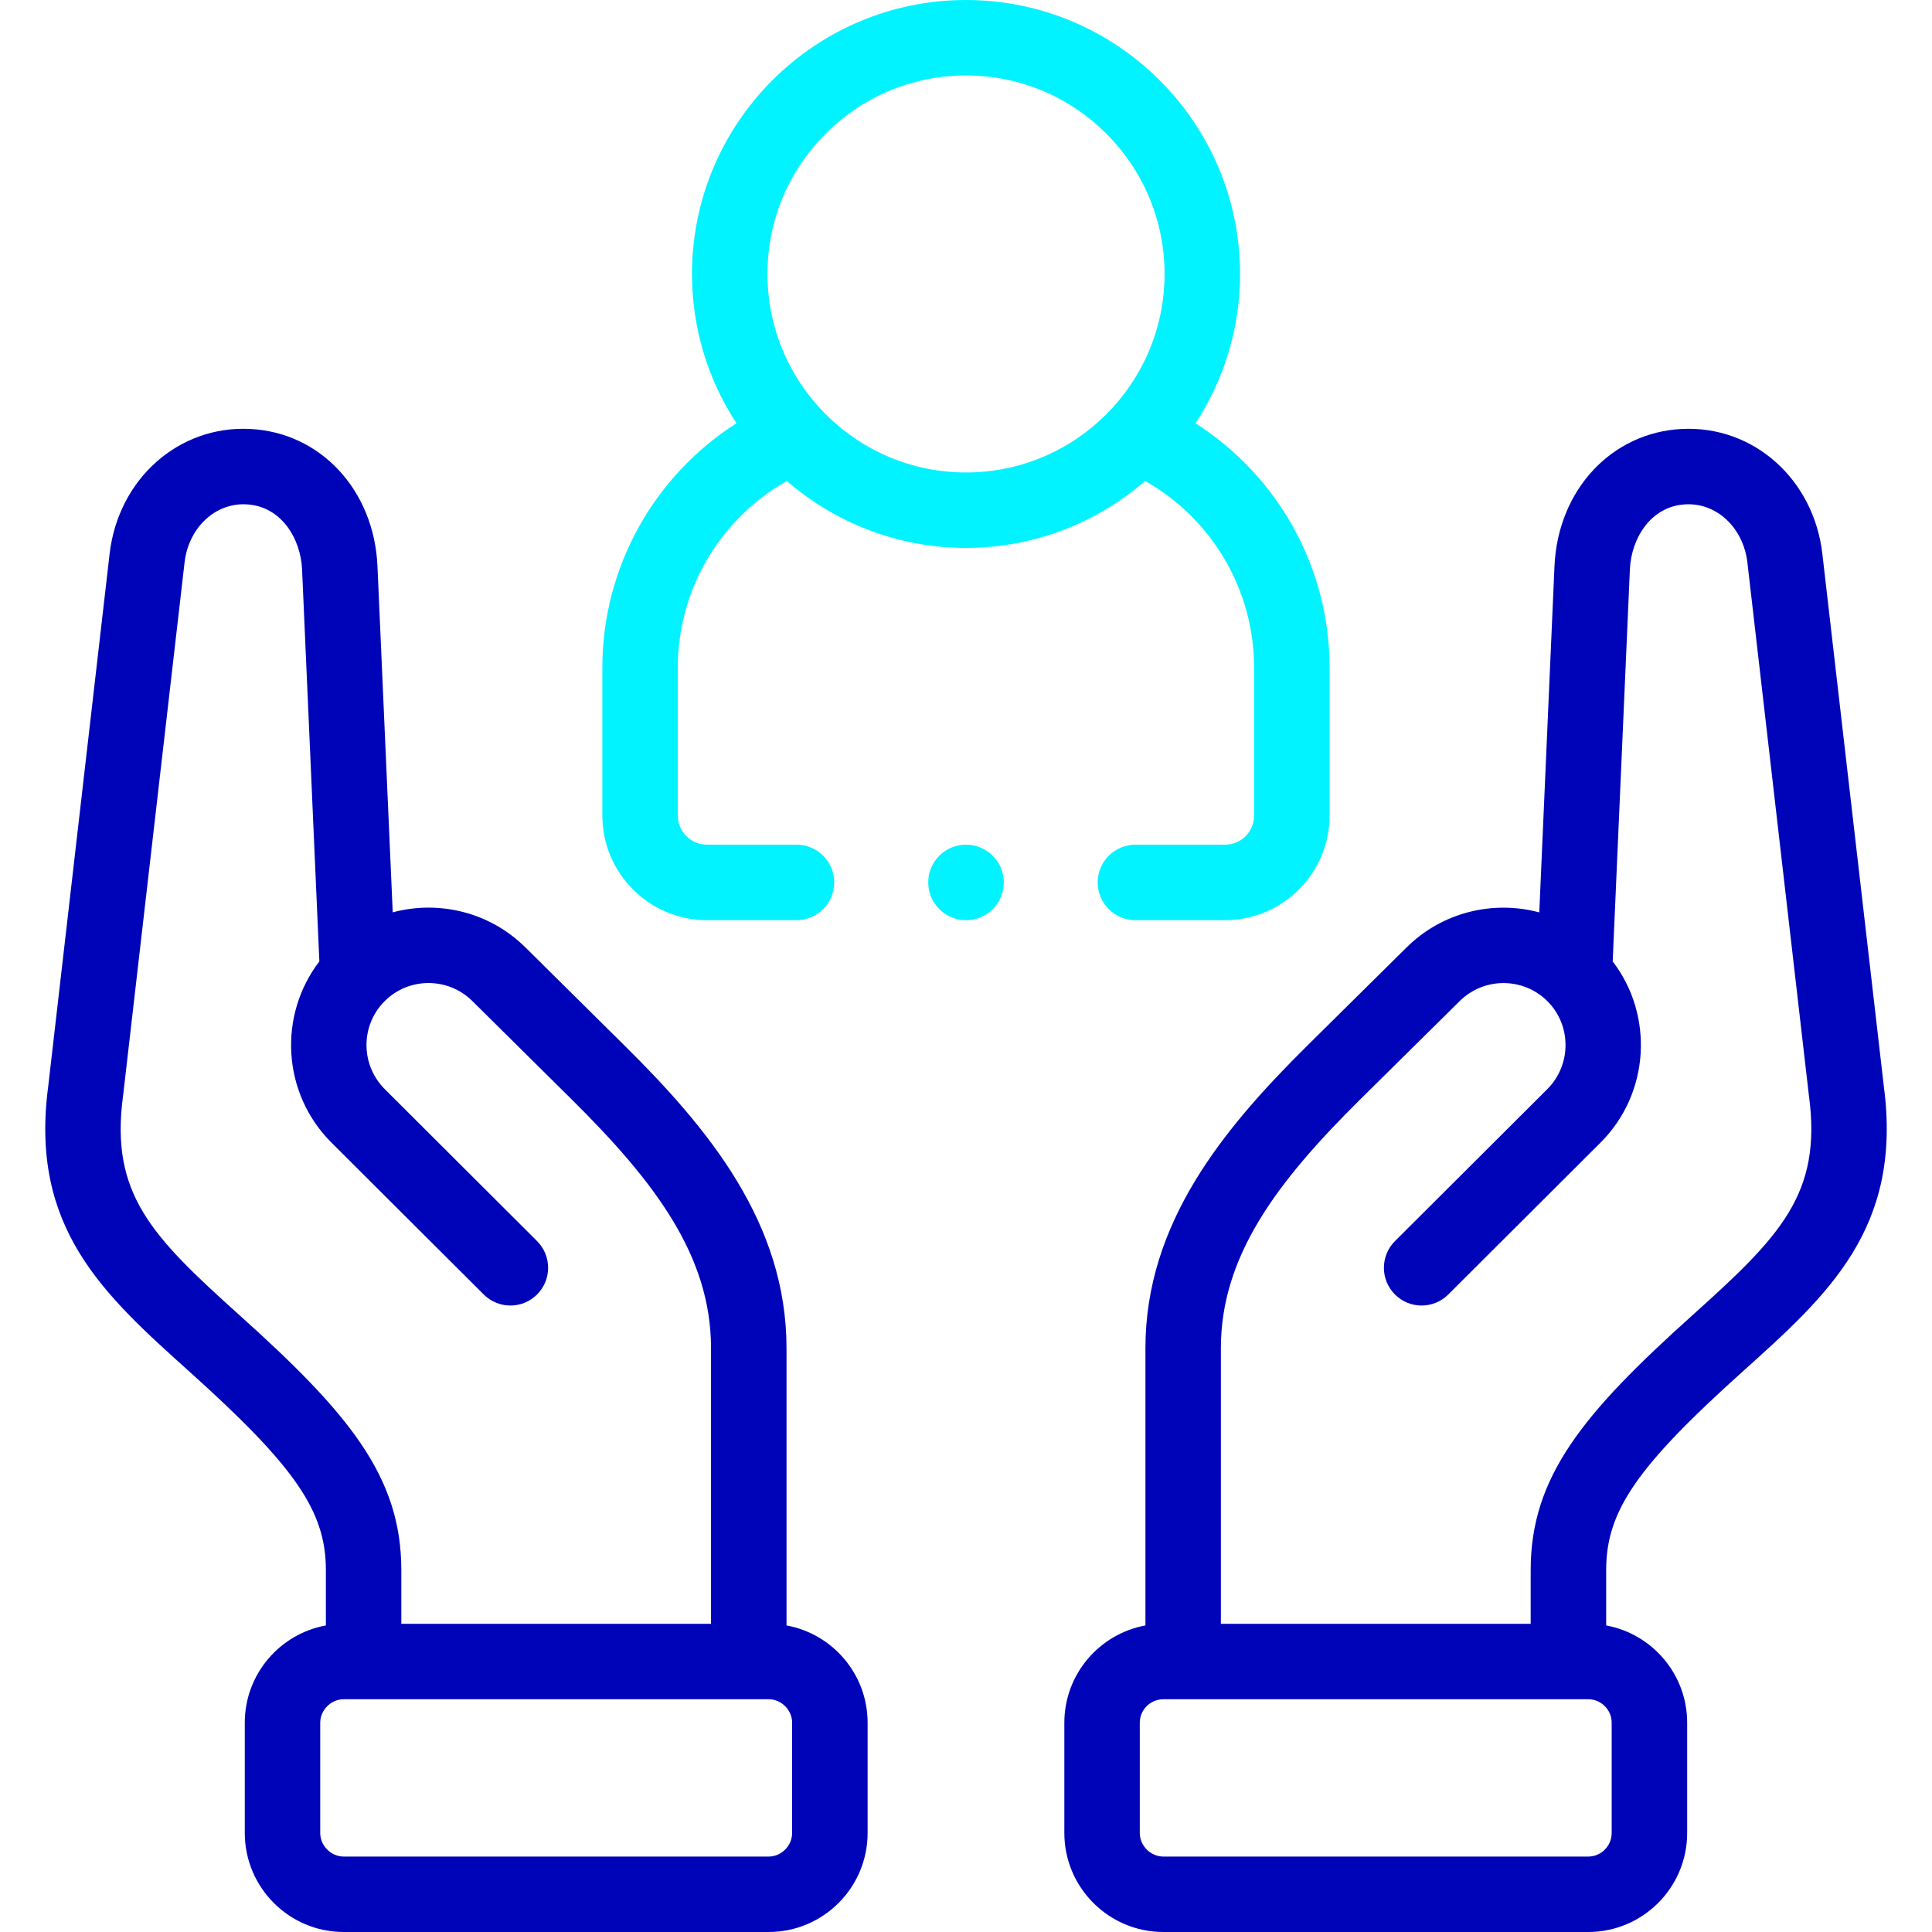 <?xml version="1.0" encoding="UTF-8"?>
<svg xmlns="http://www.w3.org/2000/svg" width="40" height="40" viewBox="0 0 40 40" fill="none">
  <g clip-path="url(#clip0_4002_594)">
    <path d="M39.003 22.494L37.73 11.467C37.551 9.918 36.3 8.807 34.823 8.881C33.364 8.952 32.254 10.146 32.184 11.72L31.869 18.89C30.921 18.636 29.866 18.878 29.121 19.616L27.063 21.652C25.324 23.374 23.715 25.325 23.715 27.913V33.653C22.761 33.828 22.036 34.664 22.036 35.667V37.95C22.036 39.08 22.956 40 24.086 40H32.882C34.012 40 34.931 39.08 34.931 37.95V35.667C34.931 34.664 34.206 33.828 33.254 33.653V32.506C33.254 31.287 33.889 30.364 36.087 28.39C37.859 26.798 39.389 25.423 39.003 22.494ZM33.368 35.667V37.95C33.368 38.219 33.15 38.438 32.882 38.438H24.086C23.822 38.438 23.598 38.214 23.598 37.95V35.667C23.598 35.399 23.817 35.181 24.086 35.181H32.882C33.15 35.181 33.368 35.399 33.368 35.667ZM35.043 27.228C32.772 29.267 31.691 30.577 31.691 32.507V33.619H25.277V27.914C25.277 26.01 26.43 24.477 28.162 22.762L30.221 20.727C30.724 20.227 31.541 20.229 32.041 20.732C32.539 21.233 32.536 22.049 32.034 22.551L28.882 25.695C28.576 26 28.576 26.495 28.88 26.8C29.185 27.106 29.68 27.106 29.985 26.801L33.138 23.656C34.16 22.634 34.244 21.021 33.389 19.905L33.745 11.789C33.773 11.146 34.179 10.477 34.9 10.442C35.544 10.409 36.094 10.927 36.178 11.647L37.451 22.68C37.452 22.684 37.452 22.688 37.453 22.693C37.722 24.72 36.86 25.595 35.043 27.228Z" fill="#0004B9"></path>
    <path d="M16.284 33.653V27.914C16.284 25.325 14.675 23.374 12.935 21.652L10.88 19.617C10.134 18.877 9.079 18.635 8.131 18.889L7.815 11.72C7.745 10.146 6.635 8.952 5.177 8.881C3.698 8.806 2.448 9.918 2.269 11.468L0.998 22.494C0.609 25.421 2.141 26.797 3.914 28.391C6.111 30.364 6.747 31.287 6.747 32.507V33.653C5.793 33.827 5.068 34.663 5.068 35.667V37.95C5.068 39.08 5.987 40 7.116 40H15.914C17.044 40 17.963 39.08 17.963 37.95V35.667C17.963 34.663 17.238 33.827 16.284 33.653ZM4.958 27.229C3.139 25.594 2.277 24.718 2.547 22.694C2.548 22.689 2.549 22.684 2.549 22.679L3.821 11.647C3.904 10.927 4.454 10.408 5.1 10.442C5.82 10.477 6.225 11.146 6.254 11.789L6.612 19.905C5.755 21.023 5.839 22.636 6.863 23.657L10.015 26.801C10.321 27.106 10.816 27.106 11.12 26.8C11.425 26.494 11.424 26 11.119 25.695L7.967 22.55C7.464 22.049 7.461 21.233 7.961 20.731C8.46 20.228 9.276 20.226 9.781 20.727L11.836 22.762C13.568 24.477 14.721 26.009 14.721 27.914V33.619H8.309V32.507C8.309 30.577 7.229 29.267 4.958 27.229ZM16.4 37.95C16.4 38.214 16.178 38.438 15.915 38.438H7.116C6.853 38.438 6.63 38.214 6.63 37.95V35.667C6.63 35.404 6.853 35.181 7.116 35.181H15.915C16.178 35.181 16.4 35.404 16.4 35.667V37.95Z" fill="#0004B9"></path>
    <path d="M14.636 19.051H16.49C16.922 19.051 17.272 18.701 17.272 18.269C17.272 17.838 16.922 17.488 16.49 17.488H14.636C14.304 17.488 14.033 17.218 14.033 16.885V13.823C14.033 12.211 14.905 10.743 16.29 9.958C17.285 10.82 18.582 11.344 19.999 11.344C21.417 11.344 22.714 10.82 23.709 9.958C25.094 10.744 25.965 12.212 25.965 13.823V16.885C25.965 17.218 25.695 17.488 25.362 17.488H23.508C23.076 17.488 22.727 17.838 22.727 18.269C22.727 18.701 23.076 19.051 23.508 19.051H25.362C26.556 19.051 27.528 18.079 27.528 16.885V13.823C27.528 11.752 26.464 9.858 24.752 8.764C25.334 7.874 25.674 6.812 25.674 5.671C25.674 2.544 23.128 0 19.999 0C16.872 0 14.327 2.544 14.327 5.671C14.327 6.811 14.666 7.873 15.247 8.763C13.535 9.857 12.471 11.752 12.471 13.823V16.885C12.471 18.079 13.442 19.051 14.636 19.051ZM19.999 1.562C22.267 1.562 24.111 3.406 24.111 5.671C24.111 7.938 22.267 9.782 19.999 9.782C17.733 9.782 15.89 7.938 15.89 5.671C15.889 3.406 17.733 1.562 19.999 1.562Z" fill="#00F3FF"></path>
    <path d="M19.999 17.488C19.568 17.488 19.218 17.838 19.218 18.269C19.218 18.701 19.568 19.051 19.999 19.051H20.004C20.435 19.051 20.783 18.701 20.783 18.269C20.783 17.838 20.431 17.488 19.999 17.488Z" fill="#00F3FF"></path>
  </g>
  <defs>
    <clipPath id="clip0_4002_594">
      <rect width="40" height="40" fill="white"></rect>
    </clipPath>
  </defs>
</svg>

